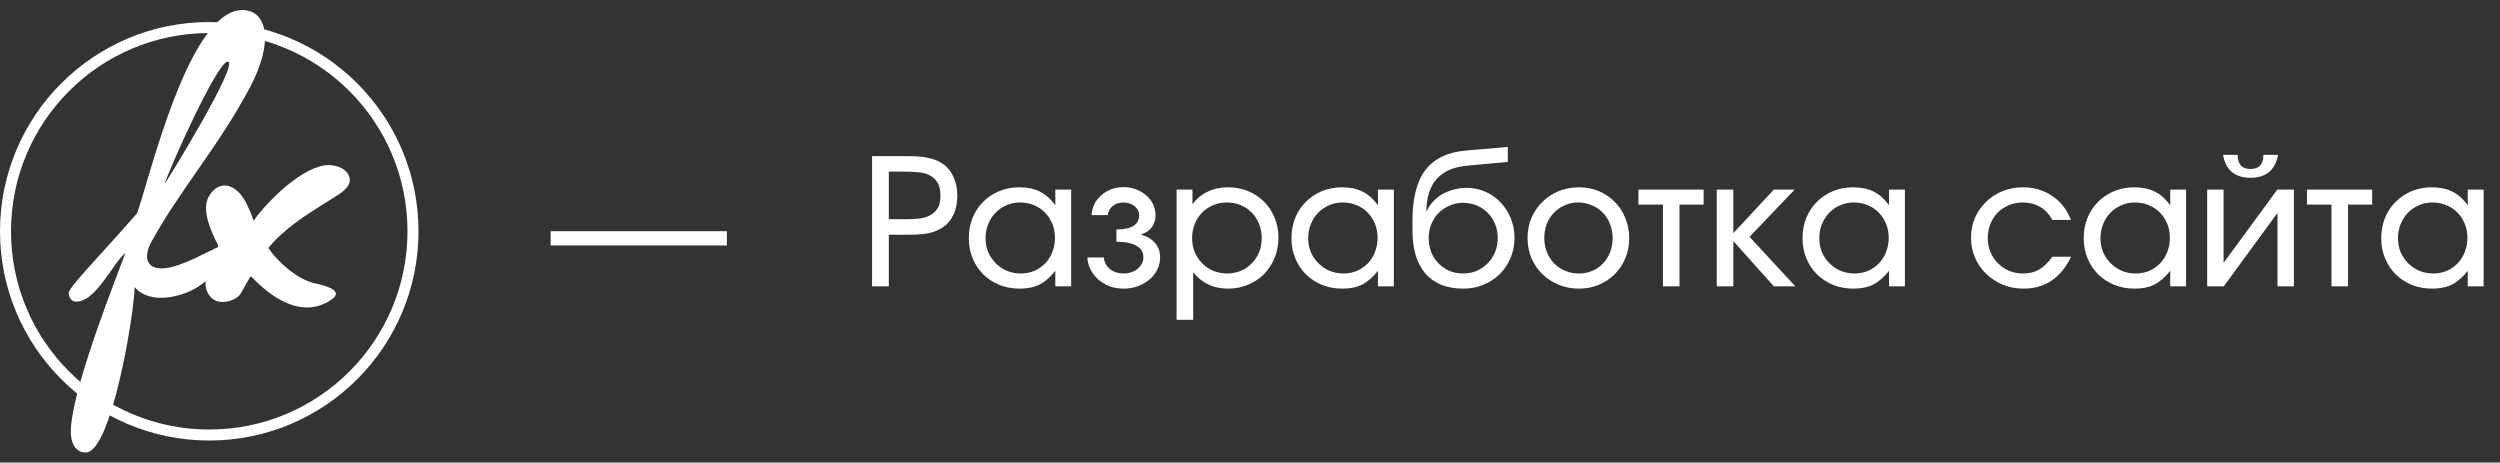 <?xml version="1.0" encoding="UTF-8"?> <svg xmlns="http://www.w3.org/2000/svg" width="227" height="42" viewBox="0 0 227 42" fill="none"><rect x="0" y="0" width="227" height="42" fill="#333333" stroke="none"/><circle cx="19" cy="21" r="18.5" stroke="white"></circle><path fill-rule="evenodd" clip-rule="evenodd" d="M29.812 14.99C30.558 14.975 31.64 15.343 31.757 16.242C31.816 16.668 31.523 17.125 30.865 17.582C30.441 17.856 30.021 18.12 29.607 18.38C27.658 19.605 25.831 20.752 24.372 22.501C24.606 23.001 26.521 25.225 28.525 25.712C29.374 25.888 31.348 26.359 30.09 27.213C26.976 29.322 23.786 26.096 22.93 25.231C22.866 25.166 22.814 25.114 22.778 25.079C22.636 25.259 22.437 25.619 22.241 25.974C22.053 26.315 21.869 26.65 21.74 26.816C21.345 27.199 20.818 27.405 20.19 27.419C19.78 27.419 19.443 27.287 19.166 27.007C18.888 26.727 18.727 26.374 18.668 25.976C18.654 25.829 18.654 25.696 18.683 25.535C18.601 25.595 18.524 25.651 18.452 25.705C18.239 25.862 18.064 25.991 17.923 26.08C16.723 26.845 13.711 27.802 12.219 26.064C12.219 28.303 10.128 41.086 7.788 41.086C6.94 41.086 6.56 40.408 6.457 39.657C6.087 36.904 9.512 27.901 10.987 24.026C11.144 23.611 11.28 23.255 11.386 22.972C11.017 23.252 10.585 23.866 10.104 24.55C9.193 25.845 8.107 27.39 6.94 27.39C6.531 27.39 6.296 27.125 6.238 26.624C6.189 26.309 7.4 24.975 9.264 22.921C10.191 21.901 11.279 20.703 12.453 19.363C12.646 18.809 12.898 17.957 13.206 16.919C14.885 11.256 18.214 0.024 22.515 0.97C24.152 1.324 24.883 3.754 22.719 7.892C21.211 10.741 19.497 13.212 17.835 15.607C16.37 17.717 14.946 19.77 13.74 21.97C13.214 22.913 12.98 24.371 14.691 24.371C15.841 24.371 17.481 23.564 18.84 22.895C19.174 22.731 19.491 22.575 19.78 22.442L19.824 22.324C19.195 21.072 18.274 19.128 18.931 17.891C19.809 16.286 21.433 16.55 22.398 18.51C22.617 18.966 22.837 19.467 23.026 20.041C24.24 18.318 27.501 15.035 29.812 14.99ZM20.674 5.594C21.83 5.594 15.278 16.256 14.956 16.683C15.307 15.461 19.724 5.594 20.674 5.594Z" fill="white"></path><path d="M50 20.992H66V22.288H50V20.992Z" fill="white"></path><path d="M79.184 14.176H82.336C82.72 14.176 83.067 14.187 83.376 14.208C83.685 14.229 83.963 14.267 84.208 14.32C84.464 14.373 84.693 14.437 84.896 14.512C85.109 14.587 85.307 14.683 85.488 14.8C85.947 15.077 86.299 15.477 86.544 16C86.8 16.512 86.928 17.104 86.928 17.776C86.928 18.416 86.811 18.987 86.576 19.488C86.341 19.989 86.011 20.379 85.584 20.656C85.232 20.891 84.821 21.061 84.352 21.168C83.883 21.264 83.253 21.312 82.464 21.312H80.704V26H79.184V14.176ZM82.384 19.904C82.757 19.904 83.125 19.883 83.488 19.84C83.851 19.797 84.171 19.701 84.448 19.552C84.736 19.403 84.965 19.189 85.136 18.912C85.307 18.635 85.392 18.261 85.392 17.792C85.392 17.248 85.296 16.832 85.104 16.544C84.912 16.245 84.661 16.027 84.352 15.888C84.043 15.739 83.691 15.653 83.296 15.632C82.901 15.6 82.496 15.584 82.08 15.584H80.704V19.904H82.384ZM87.967 21.632C87.967 20.971 88.079 20.357 88.303 19.792C88.538 19.227 88.858 18.741 89.263 18.336C89.679 17.92 90.164 17.595 90.719 17.36C91.284 17.125 91.892 17.008 92.543 17.008C93.279 17.008 93.903 17.136 94.415 17.392C94.938 17.648 95.407 18.064 95.823 18.64V17.216H97.263V26H95.823V24.592C95.364 25.168 94.884 25.584 94.383 25.84C93.892 26.085 93.295 26.208 92.591 26.208C91.93 26.208 91.316 26.096 90.751 25.872C90.186 25.637 89.695 25.317 89.279 24.912C88.874 24.507 88.554 24.027 88.319 23.472C88.084 22.907 87.967 22.293 87.967 21.632ZM89.487 21.616C89.487 22.075 89.567 22.501 89.727 22.896C89.898 23.28 90.127 23.616 90.415 23.904C90.703 24.192 91.039 24.421 91.423 24.592C91.818 24.752 92.239 24.832 92.687 24.832C93.135 24.832 93.546 24.752 93.919 24.592C94.303 24.421 94.634 24.192 94.911 23.904C95.188 23.616 95.402 23.275 95.551 22.88C95.711 22.485 95.791 22.059 95.791 21.6C95.791 21.131 95.711 20.704 95.551 20.32C95.391 19.925 95.167 19.584 94.879 19.296C94.602 19.008 94.266 18.784 93.871 18.624C93.487 18.464 93.066 18.384 92.607 18.384C92.17 18.384 91.759 18.469 91.375 18.64C91.002 18.8 90.671 19.029 90.383 19.328C90.106 19.616 89.887 19.957 89.727 20.352C89.567 20.747 89.487 21.168 89.487 21.616ZM100.235 23.376C100.267 23.803 100.448 24.155 100.779 24.432C101.12 24.699 101.536 24.832 102.027 24.832C102.272 24.832 102.501 24.795 102.715 24.72C102.939 24.645 103.131 24.544 103.291 24.416C103.451 24.277 103.579 24.123 103.675 23.952C103.771 23.771 103.819 23.579 103.819 23.376C103.819 22.907 103.611 22.555 103.195 22.32C102.779 22.075 102.171 21.952 101.371 21.952V20.832C102.747 20.832 103.435 20.4 103.435 19.536C103.435 19.216 103.296 18.944 103.019 18.72C102.741 18.496 102.405 18.384 102.011 18.384C101.627 18.384 101.301 18.491 101.035 18.704C100.779 18.917 100.629 19.195 100.587 19.536H99.115C99.136 19.173 99.221 18.837 99.371 18.528C99.531 18.219 99.739 17.952 99.995 17.728C100.261 17.493 100.565 17.312 100.907 17.184C101.259 17.056 101.632 16.992 102.027 16.992C102.432 16.992 102.811 17.061 103.163 17.2C103.515 17.328 103.819 17.509 104.075 17.744C104.341 17.968 104.549 18.235 104.699 18.544C104.848 18.853 104.923 19.184 104.923 19.536C104.923 19.952 104.811 20.315 104.587 20.624C104.363 20.933 104.053 21.147 103.659 21.264V21.328C104.181 21.467 104.592 21.717 104.891 22.08C105.189 22.432 105.339 22.864 105.339 23.376C105.339 23.771 105.253 24.139 105.083 24.48C104.912 24.821 104.677 25.12 104.379 25.376C104.08 25.632 103.728 25.835 103.323 25.984C102.917 26.133 102.485 26.208 102.027 26.208C101.579 26.208 101.157 26.139 100.763 26C100.379 25.851 100.037 25.648 99.739 25.392C99.451 25.136 99.216 24.837 99.035 24.496C98.853 24.144 98.752 23.771 98.731 23.376H100.235ZM106.835 17.216H108.275V18.56C108.638 18.048 109.096 17.664 109.651 17.408C110.206 17.141 110.835 17.008 111.539 17.008C112.19 17.008 112.792 17.125 113.347 17.36C113.902 17.595 114.382 17.915 114.787 18.32C115.192 18.725 115.507 19.211 115.731 19.776C115.966 20.331 116.083 20.939 116.083 21.6C116.083 22.251 115.966 22.859 115.731 23.424C115.496 23.989 115.176 24.48 114.771 24.896C114.366 25.301 113.88 25.621 113.315 25.856C112.76 26.091 112.158 26.208 111.507 26.208C110.184 26.208 109.128 25.712 108.339 24.72V29.04H106.835V17.216ZM111.427 24.832C111.875 24.832 112.286 24.752 112.659 24.592C113.043 24.432 113.374 24.208 113.651 23.92C113.939 23.632 114.163 23.296 114.323 22.912C114.483 22.517 114.563 22.091 114.563 21.632C114.563 21.163 114.483 20.731 114.323 20.336C114.163 19.931 113.939 19.584 113.651 19.296C113.374 19.008 113.038 18.784 112.643 18.624C112.259 18.464 111.832 18.384 111.363 18.384C110.926 18.384 110.515 18.469 110.131 18.64C109.758 18.8 109.427 19.024 109.139 19.312C108.862 19.6 108.643 19.941 108.483 20.336C108.323 20.731 108.243 21.157 108.243 21.616C108.243 22.075 108.323 22.501 108.483 22.896C108.643 23.28 108.867 23.616 109.155 23.904C109.443 24.192 109.779 24.421 110.163 24.592C110.558 24.752 110.979 24.832 111.427 24.832ZM117.264 21.632C117.264 20.971 117.376 20.357 117.6 19.792C117.835 19.227 118.155 18.741 118.56 18.336C118.976 17.92 119.461 17.595 120.016 17.36C120.581 17.125 121.189 17.008 121.84 17.008C122.576 17.008 123.2 17.136 123.712 17.392C124.235 17.648 124.704 18.064 125.12 18.64V17.216H126.56V26H125.12V24.592C124.661 25.168 124.181 25.584 123.68 25.84C123.189 26.085 122.592 26.208 121.888 26.208C121.227 26.208 120.613 26.096 120.048 25.872C119.483 25.637 118.992 25.317 118.576 24.912C118.171 24.507 117.851 24.027 117.616 23.472C117.381 22.907 117.264 22.293 117.264 21.632ZM118.784 21.616C118.784 22.075 118.864 22.501 119.024 22.896C119.195 23.28 119.424 23.616 119.712 23.904C120 24.192 120.336 24.421 120.72 24.592C121.115 24.752 121.536 24.832 121.984 24.832C122.432 24.832 122.843 24.752 123.216 24.592C123.6 24.421 123.931 24.192 124.208 23.904C124.485 23.616 124.699 23.275 124.848 22.88C125.008 22.485 125.088 22.059 125.088 21.6C125.088 21.131 125.008 20.704 124.848 20.32C124.688 19.925 124.464 19.584 124.176 19.296C123.899 19.008 123.563 18.784 123.168 18.624C122.784 18.464 122.363 18.384 121.904 18.384C121.467 18.384 121.056 18.469 120.672 18.64C120.299 18.8 119.968 19.029 119.68 19.328C119.403 19.616 119.184 19.957 119.024 20.352C118.864 20.747 118.784 21.168 118.784 21.616ZM129.564 19.152C129.692 18.843 129.878 18.56 130.124 18.304C130.369 18.037 130.646 17.813 130.956 17.632C131.276 17.451 131.622 17.312 131.996 17.216C132.38 17.109 132.769 17.056 133.164 17.056C133.772 17.056 134.342 17.173 134.876 17.408C135.409 17.643 135.868 17.968 136.252 18.384C136.646 18.789 136.956 19.269 137.18 19.824C137.404 20.379 137.516 20.976 137.516 21.616C137.516 22.267 137.393 22.875 137.148 23.44C136.913 23.995 136.588 24.48 136.172 24.896C135.756 25.301 135.265 25.621 134.7 25.856C134.134 26.091 133.521 26.208 132.86 26.208C131.377 26.208 130.236 25.755 129.436 24.848C128.646 23.931 128.252 22.624 128.252 20.928V20.032C128.252 17.995 128.646 16.459 129.436 15.424C130.236 14.389 131.473 13.803 133.148 13.664L136.908 13.344V14.704L133.228 15.04C130.785 15.264 129.548 16.629 129.516 19.136L129.564 19.152ZM132.844 24.832C133.292 24.832 133.708 24.752 134.092 24.592C134.476 24.421 134.806 24.192 135.084 23.904C135.372 23.616 135.596 23.275 135.756 22.88C135.916 22.485 135.996 22.059 135.996 21.6C135.996 21.152 135.916 20.736 135.756 20.352C135.596 19.957 135.372 19.616 135.084 19.328C134.806 19.04 134.476 18.816 134.092 18.656C133.708 18.496 133.292 18.416 132.844 18.416C132.406 18.416 131.996 18.501 131.612 18.672C131.238 18.832 130.908 19.056 130.62 19.344C130.342 19.621 130.124 19.957 129.964 20.352C129.804 20.736 129.724 21.152 129.724 21.6C129.724 22.059 129.798 22.485 129.948 22.88C130.108 23.275 130.326 23.616 130.604 23.904C130.892 24.192 131.222 24.421 131.596 24.592C131.98 24.752 132.396 24.832 132.844 24.832ZM138.701 21.616C138.701 20.955 138.819 20.347 139.053 19.792C139.299 19.227 139.629 18.741 140.045 18.336C140.461 17.92 140.952 17.595 141.517 17.36C142.093 17.125 142.717 17.008 143.389 17.008C144.029 17.008 144.627 17.125 145.181 17.36C145.736 17.595 146.216 17.92 146.621 18.336C147.037 18.752 147.357 19.243 147.581 19.808C147.816 20.363 147.933 20.971 147.933 21.632C147.933 22.283 147.816 22.885 147.581 23.44C147.357 23.995 147.037 24.48 146.621 24.896C146.216 25.301 145.736 25.621 145.181 25.856C144.627 26.091 144.029 26.208 143.389 26.208C142.728 26.208 142.109 26.091 141.533 25.856C140.968 25.621 140.472 25.301 140.045 24.896C139.629 24.48 139.299 23.995 139.053 23.44C138.819 22.875 138.701 22.267 138.701 21.616ZM143.373 24.832C143.811 24.832 144.216 24.752 144.589 24.592C144.963 24.432 145.283 24.208 145.549 23.92C145.827 23.632 146.04 23.296 146.189 22.912C146.349 22.517 146.429 22.091 146.429 21.632C146.429 21.163 146.349 20.731 146.189 20.336C146.04 19.941 145.821 19.6 145.533 19.312C145.256 19.024 144.925 18.8 144.541 18.64C144.157 18.469 143.741 18.384 143.293 18.384C142.856 18.384 142.451 18.469 142.077 18.64C141.704 18.8 141.379 19.024 141.101 19.312C140.824 19.6 140.605 19.941 140.445 20.336C140.296 20.731 140.221 21.157 140.221 21.616C140.221 22.075 140.301 22.501 140.461 22.896C140.621 23.291 140.84 23.632 141.117 23.92C141.405 24.208 141.741 24.432 142.125 24.592C142.509 24.752 142.925 24.832 143.373 24.832ZM150.995 18.576H148.771V17.216H154.691V18.576H152.499V26H150.995V18.576ZM155.882 17.216H157.386V21.168L161.066 17.216H162.954L158.858 21.504L163.018 26H161.066L157.386 21.888V26H155.882V17.216ZM163.67 21.632C163.67 20.971 163.782 20.357 164.006 19.792C164.241 19.227 164.561 18.741 164.966 18.336C165.382 17.92 165.867 17.595 166.422 17.36C166.987 17.125 167.595 17.008 168.246 17.008C168.982 17.008 169.606 17.136 170.118 17.392C170.641 17.648 171.11 18.064 171.526 18.64V17.216H172.966V26H171.526V24.592C171.067 25.168 170.587 25.584 170.086 25.84C169.595 26.085 168.998 26.208 168.294 26.208C167.633 26.208 167.019 26.096 166.454 25.872C165.889 25.637 165.398 25.317 164.982 24.912C164.577 24.507 164.257 24.027 164.022 23.472C163.787 22.907 163.67 22.293 163.67 21.632ZM165.19 21.616C165.19 22.075 165.27 22.501 165.43 22.896C165.601 23.28 165.83 23.616 166.118 23.904C166.406 24.192 166.742 24.421 167.126 24.592C167.521 24.752 167.942 24.832 168.39 24.832C168.838 24.832 169.249 24.752 169.622 24.592C170.006 24.421 170.337 24.192 170.614 23.904C170.891 23.616 171.105 23.275 171.254 22.88C171.414 22.485 171.494 22.059 171.494 21.6C171.494 21.131 171.414 20.704 171.254 20.32C171.094 19.925 170.87 19.584 170.582 19.296C170.305 19.008 169.969 18.784 169.574 18.624C169.19 18.464 168.769 18.384 168.31 18.384C167.873 18.384 167.462 18.469 167.078 18.64C166.705 18.8 166.374 19.029 166.086 19.328C165.809 19.616 165.59 19.957 165.43 20.352C165.27 20.747 165.19 21.168 165.19 21.616ZM188.055 23.312C187.127 25.243 185.687 26.208 183.735 26.208C183.063 26.208 182.439 26.091 181.863 25.856C181.287 25.611 180.78 25.28 180.343 24.864C179.916 24.448 179.58 23.963 179.335 23.408C179.09 22.843 178.967 22.235 178.967 21.584C178.967 20.944 179.084 20.347 179.319 19.792C179.564 19.237 179.9 18.752 180.327 18.336C180.754 17.92 181.25 17.595 181.815 17.36C182.391 17.125 183.004 17.008 183.655 17.008C184.668 17.008 185.564 17.269 186.343 17.792C187.122 18.315 187.687 19.04 188.039 19.968H186.359C185.762 18.912 184.855 18.384 183.639 18.384C183.191 18.384 182.775 18.469 182.391 18.64C182.007 18.8 181.671 19.024 181.383 19.312C181.106 19.6 180.887 19.941 180.727 20.336C180.567 20.72 180.487 21.141 180.487 21.6C180.487 22.059 180.567 22.485 180.727 22.88C180.898 23.275 181.127 23.616 181.415 23.904C181.703 24.192 182.039 24.421 182.423 24.592C182.818 24.752 183.239 24.832 183.687 24.832C184.252 24.832 184.738 24.715 185.143 24.48C185.559 24.245 185.964 23.856 186.359 23.312H188.055ZM189.201 21.632C189.201 20.971 189.313 20.357 189.537 19.792C189.772 19.227 190.092 18.741 190.497 18.336C190.913 17.92 191.399 17.595 191.953 17.36C192.519 17.125 193.127 17.008 193.777 17.008C194.513 17.008 195.137 17.136 195.649 17.392C196.172 17.648 196.641 18.064 197.057 18.64V17.216H198.497V26H197.057V24.592C196.599 25.168 196.119 25.584 195.617 25.84C195.127 26.085 194.529 26.208 193.825 26.208C193.164 26.208 192.551 26.096 191.985 25.872C191.42 25.637 190.929 25.317 190.513 24.912C190.108 24.507 189.788 24.027 189.553 23.472C189.319 22.907 189.201 22.293 189.201 21.632ZM190.721 21.616C190.721 22.075 190.801 22.501 190.961 22.896C191.132 23.28 191.361 23.616 191.649 23.904C191.937 24.192 192.273 24.421 192.657 24.592C193.052 24.752 193.473 24.832 193.921 24.832C194.369 24.832 194.78 24.752 195.153 24.592C195.537 24.421 195.868 24.192 196.145 23.904C196.423 23.616 196.636 23.275 196.785 22.88C196.945 22.485 197.025 22.059 197.025 21.6C197.025 21.131 196.945 20.704 196.785 20.32C196.625 19.925 196.401 19.584 196.113 19.296C195.836 19.008 195.5 18.784 195.105 18.624C194.721 18.464 194.3 18.384 193.841 18.384C193.404 18.384 192.993 18.469 192.609 18.64C192.236 18.8 191.905 19.029 191.617 19.328C191.34 19.616 191.121 19.957 190.961 20.352C190.801 20.747 190.721 21.168 190.721 21.616ZM203.181 14.064C203.181 14.917 203.57 15.344 204.349 15.344C205.128 15.344 205.517 14.917 205.517 14.064H206.845C206.728 14.747 206.456 15.264 206.029 15.616C205.613 15.968 205.053 16.144 204.349 16.144C203.645 16.144 203.08 15.968 202.653 15.616C202.237 15.264 201.97 14.747 201.853 14.064H203.181ZM200.413 17.216H201.901V23.872L206.781 17.216H208.285V26H206.797V19.328L201.917 26H200.413V17.216ZM211.698 18.576H209.474V17.216H215.394V18.576H213.202V26H211.698V18.576ZM216.217 21.632C216.217 20.971 216.329 20.357 216.553 19.792C216.788 19.227 217.108 18.741 217.513 18.336C217.929 17.92 218.414 17.595 218.969 17.36C219.534 17.125 220.142 17.008 220.793 17.008C221.529 17.008 222.153 17.136 222.665 17.392C223.188 17.648 223.657 18.064 224.073 18.64V17.216H225.513V26H224.073V24.592C223.614 25.168 223.134 25.584 222.633 25.84C222.142 26.085 221.545 26.208 220.841 26.208C220.18 26.208 219.566 26.096 219.001 25.872C218.436 25.637 217.945 25.317 217.529 24.912C217.124 24.507 216.804 24.027 216.569 23.472C216.334 22.907 216.217 22.293 216.217 21.632ZM217.737 21.616C217.737 22.075 217.817 22.501 217.977 22.896C218.148 23.28 218.377 23.616 218.665 23.904C218.953 24.192 219.289 24.421 219.673 24.592C220.068 24.752 220.489 24.832 220.937 24.832C221.385 24.832 221.796 24.752 222.169 24.592C222.553 24.421 222.884 24.192 223.161 23.904C223.438 23.616 223.652 23.275 223.801 22.88C223.961 22.485 224.041 22.059 224.041 21.6C224.041 21.131 223.961 20.704 223.801 20.32C223.641 19.925 223.417 19.584 223.129 19.296C222.852 19.008 222.516 18.784 222.121 18.624C221.737 18.464 221.316 18.384 220.857 18.384C220.42 18.384 220.009 18.469 219.625 18.64C219.252 18.8 218.921 19.029 218.633 19.328C218.356 19.616 218.137 19.957 217.977 20.352C217.817 20.747 217.737 21.168 217.737 21.616Z" fill="white"></path></svg> 